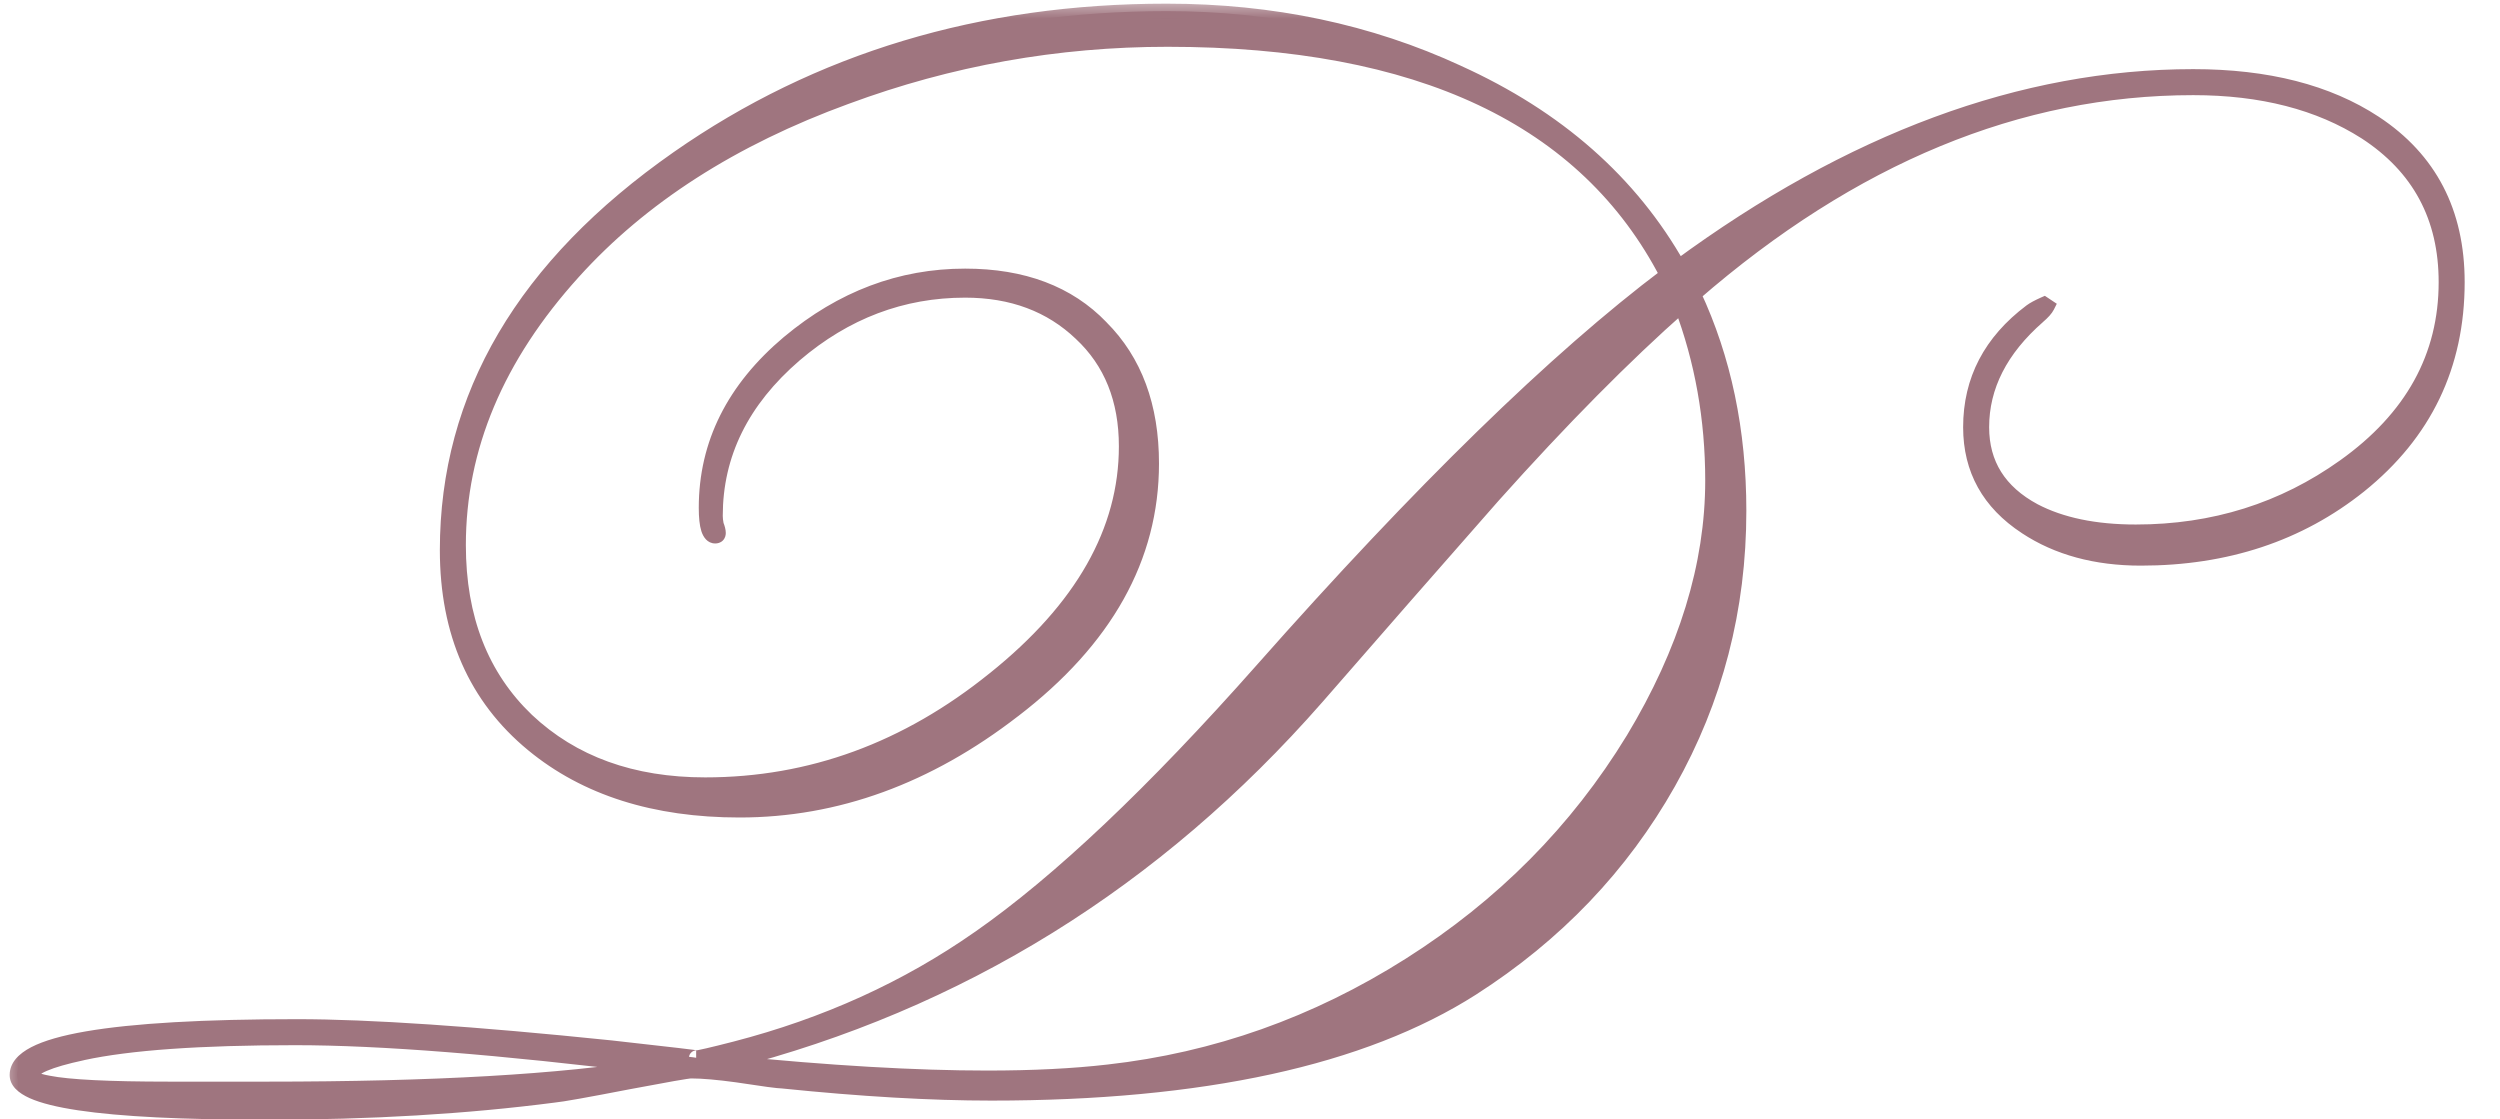 <?xml version="1.0" encoding="UTF-8"?> <svg xmlns="http://www.w3.org/2000/svg" width="67" height="30" viewBox="0 0 67 30" fill="none"><mask id="path-1-outside-1_5720_6934" maskUnits="userSpaceOnUse" x="0" y="0" width="67" height="31" fill="black"><rect fill="white" width="67" height="31"></rect><path d="M65.853 7.561C65.853 9.793 64.98 11.611 63.234 13.015C61.614 14.311 59.661 14.959 57.375 14.959C56.169 14.959 55.143 14.68 54.297 14.122C53.307 13.474 52.812 12.583 52.812 11.449C52.812 10.189 53.352 9.154 54.432 8.344C54.504 8.29 54.621 8.227 54.783 8.155L54.864 8.209C54.828 8.281 54.747 8.371 54.621 8.479C53.613 9.361 53.109 10.351 53.109 11.449C53.109 12.439 53.577 13.186 54.513 13.69C55.233 14.068 56.142 14.257 57.24 14.257C59.328 14.257 61.191 13.672 62.829 12.502C64.647 11.206 65.556 9.559 65.556 7.561C65.556 5.815 64.836 4.474 63.396 3.538C62.154 2.746 60.615 2.35 58.779 2.35C54.099 2.35 49.635 4.195 45.387 7.885C46.197 9.613 46.602 11.548 46.602 13.69C46.602 16.318 45.972 18.748 44.712 20.98C43.452 23.212 41.697 25.048 39.447 26.488C36.513 28.36 32.22 29.296 26.568 29.296C24.948 29.296 23.085 29.188 20.979 28.972C20.871 28.972 20.466 28.918 19.764 28.81C19.242 28.738 18.828 28.702 18.522 28.702C18.432 28.702 17.865 28.801 16.821 28.999C15.705 29.215 15.048 29.332 14.85 29.35C12.492 29.656 9.918 29.809 7.128 29.809C2.682 29.809 0.459 29.476 0.459 28.81C0.459 27.946 2.961 27.514 7.965 27.514C9.891 27.514 12.69 27.703 16.362 28.081C17.982 28.261 18.747 28.351 18.657 28.351C18.729 28.351 19.08 28.27 19.71 28.108C22.14 27.478 24.318 26.488 26.244 25.138C28.386 23.644 30.915 21.25 33.831 17.956C38.079 13.15 41.697 9.622 44.685 7.372C42.507 3.16 38.043 1.054 31.293 1.054C28.323 1.054 25.452 1.567 22.68 2.593C19.62 3.709 17.181 5.275 15.363 7.291C13.311 9.559 12.285 11.998 12.285 14.608C12.285 16.57 12.897 18.136 14.121 19.306C15.345 20.458 16.938 21.034 18.9 21.034C21.726 21.034 24.309 20.089 26.649 18.199C29.007 16.309 30.186 14.23 30.186 11.962C30.186 10.702 29.781 9.694 28.971 8.938C28.161 8.164 27.126 7.777 25.866 7.777C24.174 7.777 22.653 8.353 21.303 9.505C19.881 10.729 19.17 12.169 19.17 13.825C19.17 13.897 19.179 13.978 19.197 14.068C19.233 14.158 19.251 14.23 19.251 14.284C19.251 14.338 19.224 14.365 19.17 14.365C19.008 14.365 18.927 14.113 18.927 13.609C18.927 11.899 19.665 10.423 21.141 9.181C22.563 7.993 24.138 7.399 25.866 7.399C27.414 7.399 28.629 7.858 29.511 8.776C30.411 9.676 30.861 10.891 30.861 12.421C30.861 14.941 29.628 17.146 27.162 19.036C24.858 20.818 22.41 21.709 19.818 21.709C17.55 21.709 15.705 21.124 14.283 19.954C12.753 18.694 11.988 16.957 11.988 14.743C11.988 10.621 14.049 7.12 18.171 4.24C21.933 1.612 26.298 0.298 31.266 0.298C34.092 0.298 36.693 0.847 39.069 1.945C41.733 3.151 43.704 4.888 44.982 7.156C49.608 3.754 54.207 2.053 58.779 2.053C60.759 2.053 62.379 2.467 63.639 3.295C65.115 4.267 65.853 5.689 65.853 7.561ZM45.9 12.88C45.9 11.224 45.621 9.658 45.063 8.182C43.533 9.532 41.85 11.233 40.014 13.285C38.43 15.085 36.855 16.885 35.289 18.685C30.969 23.617 25.713 26.875 19.521 28.459V28.486C22.221 28.756 24.534 28.891 26.46 28.891C27.684 28.891 28.764 28.837 29.7 28.729C32.58 28.405 35.271 27.451 37.773 25.867C40.275 24.283 42.273 22.267 43.767 19.819C45.189 17.461 45.9 15.148 45.9 12.88ZM17.469 28.594V28.567C13.383 28.063 10.197 27.811 7.911 27.811C5.355 27.811 3.456 27.946 2.214 28.216C1.296 28.414 0.837 28.612 0.837 28.81C0.837 28.9 0.99 28.972 1.296 29.026C1.836 29.134 2.916 29.188 4.536 29.188H7.155C11.619 29.188 15.057 28.99 17.469 28.594Z"></path></mask><path d="M65.853 7.561C65.853 9.793 64.98 11.611 63.234 13.015C61.614 14.311 59.661 14.959 57.375 14.959C56.169 14.959 55.143 14.68 54.297 14.122C53.307 13.474 52.812 12.583 52.812 11.449C52.812 10.189 53.352 9.154 54.432 8.344C54.504 8.29 54.621 8.227 54.783 8.155L54.864 8.209C54.828 8.281 54.747 8.371 54.621 8.479C53.613 9.361 53.109 10.351 53.109 11.449C53.109 12.439 53.577 13.186 54.513 13.69C55.233 14.068 56.142 14.257 57.24 14.257C59.328 14.257 61.191 13.672 62.829 12.502C64.647 11.206 65.556 9.559 65.556 7.561C65.556 5.815 64.836 4.474 63.396 3.538C62.154 2.746 60.615 2.35 58.779 2.35C54.099 2.35 49.635 4.195 45.387 7.885C46.197 9.613 46.602 11.548 46.602 13.69C46.602 16.318 45.972 18.748 44.712 20.98C43.452 23.212 41.697 25.048 39.447 26.488C36.513 28.36 32.22 29.296 26.568 29.296C24.948 29.296 23.085 29.188 20.979 28.972C20.871 28.972 20.466 28.918 19.764 28.81C19.242 28.738 18.828 28.702 18.522 28.702C18.432 28.702 17.865 28.801 16.821 28.999C15.705 29.215 15.048 29.332 14.85 29.35C12.492 29.656 9.918 29.809 7.128 29.809C2.682 29.809 0.459 29.476 0.459 28.81C0.459 27.946 2.961 27.514 7.965 27.514C9.891 27.514 12.69 27.703 16.362 28.081C17.982 28.261 18.747 28.351 18.657 28.351C18.729 28.351 19.08 28.27 19.71 28.108C22.14 27.478 24.318 26.488 26.244 25.138C28.386 23.644 30.915 21.25 33.831 17.956C38.079 13.15 41.697 9.622 44.685 7.372C42.507 3.16 38.043 1.054 31.293 1.054C28.323 1.054 25.452 1.567 22.68 2.593C19.62 3.709 17.181 5.275 15.363 7.291C13.311 9.559 12.285 11.998 12.285 14.608C12.285 16.57 12.897 18.136 14.121 19.306C15.345 20.458 16.938 21.034 18.9 21.034C21.726 21.034 24.309 20.089 26.649 18.199C29.007 16.309 30.186 14.23 30.186 11.962C30.186 10.702 29.781 9.694 28.971 8.938C28.161 8.164 27.126 7.777 25.866 7.777C24.174 7.777 22.653 8.353 21.303 9.505C19.881 10.729 19.17 12.169 19.17 13.825C19.17 13.897 19.179 13.978 19.197 14.068C19.233 14.158 19.251 14.23 19.251 14.284C19.251 14.338 19.224 14.365 19.17 14.365C19.008 14.365 18.927 14.113 18.927 13.609C18.927 11.899 19.665 10.423 21.141 9.181C22.563 7.993 24.138 7.399 25.866 7.399C27.414 7.399 28.629 7.858 29.511 8.776C30.411 9.676 30.861 10.891 30.861 12.421C30.861 14.941 29.628 17.146 27.162 19.036C24.858 20.818 22.41 21.709 19.818 21.709C17.55 21.709 15.705 21.124 14.283 19.954C12.753 18.694 11.988 16.957 11.988 14.743C11.988 10.621 14.049 7.12 18.171 4.24C21.933 1.612 26.298 0.298 31.266 0.298C34.092 0.298 36.693 0.847 39.069 1.945C41.733 3.151 43.704 4.888 44.982 7.156C49.608 3.754 54.207 2.053 58.779 2.053C60.759 2.053 62.379 2.467 63.639 3.295C65.115 4.267 65.853 5.689 65.853 7.561ZM45.9 12.88C45.9 11.224 45.621 9.658 45.063 8.182C43.533 9.532 41.85 11.233 40.014 13.285C38.43 15.085 36.855 16.885 35.289 18.685C30.969 23.617 25.713 26.875 19.521 28.459V28.486C22.221 28.756 24.534 28.891 26.46 28.891C27.684 28.891 28.764 28.837 29.7 28.729C32.58 28.405 35.271 27.451 37.773 25.867C40.275 24.283 42.273 22.267 43.767 19.819C45.189 17.461 45.9 15.148 45.9 12.88ZM17.469 28.594V28.567C13.383 28.063 10.197 27.811 7.911 27.811C5.355 27.811 3.456 27.946 2.214 28.216C1.296 28.414 0.837 28.612 0.837 28.81C0.837 28.9 0.99 28.972 1.296 29.026C1.836 29.134 2.916 29.188 4.536 29.188H7.155C11.619 29.188 15.057 28.99 17.469 28.594Z" fill="#9F757F"></path><path d="M63.234 13.015L63.359 13.171L63.359 13.171L63.234 13.015ZM54.297 14.122L54.407 13.955L54.407 13.955L54.297 14.122ZM54.432 8.344L54.312 8.184L54.312 8.184L54.432 8.344ZM54.783 8.155L54.894 7.989L54.802 7.928L54.702 7.972L54.783 8.155ZM54.864 8.209L55.043 8.298L55.122 8.141L54.975 8.043L54.864 8.209ZM54.621 8.479L54.491 8.327L54.489 8.328L54.621 8.479ZM54.513 13.69L54.418 13.866L54.42 13.867L54.513 13.69ZM62.829 12.502L62.713 12.339L62.713 12.339L62.829 12.502ZM63.396 3.538L63.505 3.37L63.504 3.369L63.396 3.538ZM45.387 7.885L45.256 7.734L45.142 7.833L45.206 7.97L45.387 7.885ZM44.712 20.98L44.886 21.078L44.886 21.078L44.712 20.98ZM39.447 26.488L39.555 26.657L39.555 26.657L39.447 26.488ZM20.979 28.972L20.999 28.773L20.989 28.772H20.979V28.972ZM19.764 28.81L19.794 28.612L19.791 28.612L19.764 28.81ZM16.821 28.999L16.784 28.802L16.783 28.803L16.821 28.999ZM14.85 29.35L14.832 29.151L14.824 29.152L14.85 29.35ZM16.362 28.081L16.384 27.882L16.383 27.882L16.362 28.081ZM19.71 28.108L19.76 28.302L19.76 28.302L19.71 28.108ZM26.244 25.138L26.13 24.974L26.129 24.974L26.244 25.138ZM33.831 17.956L33.981 18.089L33.981 18.088L33.831 17.956ZM44.685 7.372L44.805 7.532L44.94 7.43L44.863 7.28L44.685 7.372ZM22.68 2.593L22.748 2.781L22.749 2.781L22.68 2.593ZM15.363 7.291L15.511 7.425L15.511 7.425L15.363 7.291ZM14.121 19.306L13.983 19.451L13.984 19.452L14.121 19.306ZM26.649 18.199L26.524 18.043L26.523 18.043L26.649 18.199ZM28.971 8.938L28.833 9.083L28.834 9.084L28.971 8.938ZM21.303 9.505L21.173 9.353L21.172 9.353L21.303 9.505ZM19.197 14.068L19.001 14.107L19.005 14.125L19.011 14.142L19.197 14.068ZM21.141 9.181L21.013 9.028L21.012 9.028L21.141 9.181ZM29.511 8.776L29.367 8.915L29.37 8.917L29.511 8.776ZM27.162 19.036L27.04 18.877L27.04 18.878L27.162 19.036ZM14.283 19.954L14.156 20.108L14.156 20.108L14.283 19.954ZM18.171 4.24L18.056 4.076L18.056 4.076L18.171 4.24ZM39.069 1.945L38.985 2.127L38.986 2.127L39.069 1.945ZM44.982 7.156L44.808 7.254L44.919 7.451L45.1 7.317L44.982 7.156ZM63.639 3.295L63.749 3.128L63.749 3.128L63.639 3.295ZM45.063 8.182L45.25 8.111L45.148 7.841L44.931 8.032L45.063 8.182ZM40.014 13.285L39.865 13.152L39.864 13.153L40.014 13.285ZM35.289 18.685L35.439 18.817L35.44 18.816L35.289 18.685ZM19.521 28.459L19.471 28.265L19.321 28.304V28.459H19.521ZM19.521 28.486H19.321V28.667L19.501 28.685L19.521 28.486ZM29.7 28.729L29.678 28.53L29.677 28.53L29.7 28.729ZM37.773 25.867L37.666 25.698L37.666 25.698L37.773 25.867ZM43.767 19.819L43.938 19.923L43.938 19.922L43.767 19.819ZM17.469 28.594L17.501 28.791L17.669 28.764V28.594H17.469ZM17.469 28.567H17.669V28.39L17.494 28.369L17.469 28.567ZM2.214 28.216L2.256 28.412L2.256 28.411L2.214 28.216ZM1.296 29.026L1.335 28.83L1.331 28.829L1.296 29.026ZM65.853 7.561H65.653C65.653 9.732 64.808 11.493 63.109 12.859L63.234 13.015L63.359 13.171C65.152 11.729 66.053 9.854 66.053 7.561H65.853ZM63.234 13.015L63.109 12.859C61.528 14.123 59.62 14.759 57.375 14.759V14.959V15.159C59.702 15.159 61.7 14.498 63.359 13.171L63.234 13.015ZM57.375 14.959V14.759C56.201 14.759 55.215 14.488 54.407 13.955L54.297 14.122L54.187 14.289C55.071 14.872 56.137 15.159 57.375 15.159V14.959ZM54.297 14.122L54.407 13.955C53.47 13.342 53.012 12.512 53.012 11.449H52.812H52.612C52.612 12.654 53.144 13.606 54.188 14.289L54.297 14.122ZM52.812 11.449H53.012C53.012 10.257 53.518 9.279 54.552 8.504L54.432 8.344L54.312 8.184C53.186 9.029 52.612 10.121 52.612 11.449H52.812ZM54.432 8.344L54.552 8.504C54.605 8.464 54.705 8.408 54.864 8.338L54.783 8.155L54.702 7.972C54.537 8.046 54.403 8.116 54.312 8.184L54.432 8.344ZM54.783 8.155L54.672 8.321L54.753 8.375L54.864 8.209L54.975 8.043L54.894 7.989L54.783 8.155ZM54.864 8.209L54.685 8.12C54.668 8.154 54.614 8.222 54.491 8.327L54.621 8.479L54.751 8.631C54.88 8.52 54.988 8.408 55.043 8.298L54.864 8.209ZM54.621 8.479L54.489 8.328C53.448 9.239 52.909 10.281 52.909 11.449H53.109H53.309C53.309 10.421 53.778 9.483 54.753 8.63L54.621 8.479ZM53.109 11.449H52.909C52.909 11.977 53.034 12.449 53.291 12.858C53.546 13.266 53.926 13.601 54.418 13.866L54.513 13.69L54.608 13.514C54.164 13.275 53.842 12.984 53.63 12.646C53.418 12.308 53.309 11.911 53.309 11.449H53.109ZM54.513 13.69L54.42 13.867C55.177 14.264 56.12 14.457 57.24 14.457V14.257V14.057C56.164 14.057 55.289 13.871 54.606 13.513L54.513 13.69ZM57.24 14.257V14.457C59.368 14.457 61.272 13.86 62.945 12.665L62.829 12.502L62.713 12.339C61.11 13.484 59.288 14.057 57.24 14.057V14.257ZM62.829 12.502L62.945 12.665C64.809 11.336 65.756 9.632 65.756 7.561H65.556H65.356C65.356 9.486 64.485 11.076 62.713 12.339L62.829 12.502ZM65.556 7.561H65.756C65.756 5.749 65.003 4.344 63.505 3.37L63.396 3.538L63.287 3.706C64.669 4.604 65.356 5.881 65.356 7.561H65.556ZM63.396 3.538L63.504 3.369C62.222 2.552 60.644 2.15 58.779 2.15V2.35V2.55C60.586 2.55 62.086 2.94 63.288 3.707L63.396 3.538ZM58.779 2.35V2.15C54.041 2.15 49.532 4.019 45.256 7.734L45.387 7.885L45.518 8.036C49.737 4.371 54.157 2.55 58.779 2.55V2.35ZM45.387 7.885L45.206 7.97C46.002 9.668 46.402 11.574 46.402 13.69H46.602H46.802C46.802 11.522 46.392 9.558 45.568 7.8L45.387 7.885ZM46.602 13.69H46.402C46.402 16.285 45.781 18.68 44.538 20.882L44.712 20.98L44.886 21.078C46.163 18.816 46.802 16.352 46.802 13.69H46.602ZM44.712 20.98L44.538 20.882C43.295 23.084 41.563 24.896 39.339 26.32L39.447 26.488L39.555 26.657C41.831 25.2 43.609 23.34 44.886 21.078L44.712 20.98ZM39.447 26.488L39.339 26.319C36.452 28.162 32.203 29.096 26.568 29.096V29.296V29.496C32.237 29.496 36.574 28.558 39.555 26.657L39.447 26.488ZM26.568 29.296V29.096C24.956 29.096 23.101 28.988 20.999 28.773L20.979 28.972L20.959 29.171C23.069 29.387 24.939 29.496 26.568 29.496V29.296ZM20.979 28.972V28.772C20.941 28.772 20.828 28.761 20.621 28.733C20.42 28.706 20.145 28.666 19.794 28.612L19.764 28.81L19.734 29.008C20.085 29.062 20.363 29.102 20.568 29.13C20.766 29.156 20.909 29.172 20.979 29.172V28.972ZM19.764 28.81L19.791 28.612C19.266 28.539 18.841 28.502 18.522 28.502V28.702V28.902C18.815 28.902 19.218 28.937 19.737 29.008L19.764 28.81ZM18.522 28.702V28.502C18.481 28.502 18.413 28.511 18.335 28.523C18.251 28.535 18.137 28.554 17.995 28.579C17.71 28.629 17.306 28.703 16.784 28.802L16.821 28.999L16.858 29.195C17.38 29.097 17.782 29.023 18.064 28.973C18.205 28.949 18.315 28.93 18.395 28.918C18.435 28.912 18.466 28.908 18.489 28.905C18.515 28.902 18.524 28.902 18.522 28.902V28.702ZM16.821 28.999L16.783 28.803C15.661 29.02 15.017 29.134 14.832 29.151L14.85 29.35L14.868 29.549C15.079 29.53 15.749 29.41 16.859 29.195L16.821 28.999ZM14.85 29.35L14.824 29.152C12.476 29.456 9.911 29.609 7.128 29.609V29.809V30.009C9.925 30.009 12.508 29.856 14.876 29.548L14.85 29.35ZM7.128 29.809V29.609C4.907 29.609 3.252 29.526 2.156 29.361C1.606 29.279 1.21 29.178 0.958 29.065C0.69 28.944 0.659 28.847 0.659 28.81H0.459H0.259C0.259 29.106 0.506 29.3 0.794 29.43C1.097 29.566 1.535 29.673 2.097 29.757C3.223 29.926 4.903 30.009 7.128 30.009V29.809ZM0.459 28.81H0.659C0.659 28.708 0.729 28.571 1.02 28.421C1.306 28.273 1.751 28.142 2.37 28.035C3.603 27.822 5.466 27.714 7.965 27.714V27.514V27.314C5.46 27.314 3.57 27.422 2.301 27.641C1.669 27.75 1.176 27.889 0.836 28.065C0.502 28.239 0.259 28.48 0.259 28.81H0.459ZM7.965 27.514V27.714C9.881 27.714 12.671 27.902 16.341 28.28L16.362 28.081L16.383 27.882C12.709 27.504 9.901 27.314 7.965 27.314V27.514ZM16.362 28.081L16.34 28.28C17.15 28.37 17.746 28.437 18.127 28.482C18.319 28.505 18.455 28.521 18.538 28.532C18.58 28.538 18.605 28.542 18.615 28.544C18.617 28.544 18.616 28.544 18.613 28.543C18.612 28.543 18.607 28.542 18.601 28.54C18.601 28.54 18.578 28.533 18.553 28.516C18.546 28.512 18.499 28.481 18.476 28.418C18.462 28.378 18.459 28.331 18.475 28.285C18.49 28.242 18.516 28.214 18.534 28.199C18.566 28.171 18.598 28.161 18.606 28.159C18.618 28.155 18.628 28.154 18.633 28.153C18.642 28.152 18.65 28.151 18.652 28.151C18.655 28.151 18.657 28.151 18.657 28.151V28.351V28.551C18.66 28.551 18.675 28.551 18.693 28.548C18.699 28.548 18.709 28.546 18.722 28.542C18.729 28.54 18.762 28.53 18.794 28.502C18.812 28.487 18.838 28.459 18.853 28.416C18.869 28.369 18.866 28.322 18.852 28.283C18.83 28.219 18.782 28.189 18.775 28.183C18.75 28.167 18.726 28.16 18.724 28.159C18.716 28.157 18.71 28.155 18.706 28.154C18.699 28.152 18.692 28.151 18.686 28.15C18.666 28.146 18.632 28.141 18.591 28.136C18.505 28.124 18.365 28.107 18.174 28.085C17.791 28.04 17.194 27.972 16.384 27.882L16.362 28.081ZM18.657 28.351V28.551C18.697 28.551 18.751 28.542 18.801 28.532C18.857 28.521 18.93 28.506 19.019 28.485C19.197 28.444 19.444 28.383 19.76 28.302L19.71 28.108L19.66 27.914C19.346 27.995 19.102 28.055 18.929 28.095C18.843 28.115 18.775 28.13 18.726 28.139C18.67 28.15 18.653 28.151 18.657 28.151V28.351ZM19.71 28.108L19.76 28.302C22.212 27.666 24.412 26.666 26.359 25.302L26.244 25.138L26.129 24.974C24.224 26.31 22.068 27.29 19.66 27.914L19.71 28.108ZM26.244 25.138L26.358 25.302C28.519 23.795 31.06 21.387 33.981 18.089L33.831 17.956L33.681 17.823C30.77 21.113 28.253 23.493 26.13 24.974L26.244 25.138ZM33.831 17.956L33.981 18.088C38.225 13.287 41.833 9.77 44.805 7.532L44.685 7.372L44.565 7.212C41.561 9.474 37.933 13.014 33.681 17.823L33.831 17.956ZM44.685 7.372L44.863 7.28C42.636 2.975 38.082 0.854 31.293 0.854V1.054V1.254C38.004 1.254 42.377 3.345 44.507 7.464L44.685 7.372ZM31.293 1.054V0.854C28.299 0.854 25.405 1.371 22.611 2.405L22.68 2.593L22.749 2.781C25.499 1.763 28.347 1.254 31.293 1.254V1.054ZM22.68 2.593L22.611 2.405C19.527 3.53 17.058 5.112 15.214 7.157L15.363 7.291L15.511 7.425C17.304 5.438 19.713 3.888 22.748 2.781L22.68 2.593ZM15.363 7.291L15.215 7.157C13.136 9.455 12.085 11.94 12.085 14.608H12.285H12.485C12.485 12.056 13.486 9.663 15.511 7.425L15.363 7.291ZM12.285 14.608H12.085C12.085 16.615 12.713 18.237 13.983 19.451L14.121 19.306L14.259 19.161C13.081 18.035 12.485 16.525 12.485 14.608H12.285ZM14.121 19.306L13.984 19.452C15.251 20.644 16.896 21.234 18.9 21.234V21.034V20.834C16.98 20.834 15.439 20.272 14.258 19.16L14.121 19.306ZM18.9 21.034V21.234C21.775 21.234 24.402 20.271 26.775 18.355L26.649 18.199L26.523 18.043C24.216 19.907 21.677 20.834 18.9 20.834V21.034ZM26.649 18.199L26.774 18.355C29.163 16.441 30.386 14.309 30.386 11.962H30.186H29.986C29.986 14.151 28.851 16.177 26.524 18.043L26.649 18.199ZM30.186 11.962H30.386C30.386 10.655 29.964 9.591 29.108 8.792L28.971 8.938L28.834 9.084C29.598 9.797 29.986 10.749 29.986 11.962H30.186ZM28.971 8.938L29.109 8.793C28.257 7.979 27.171 7.577 25.866 7.577V7.777V7.977C27.081 7.977 28.065 8.349 28.833 9.083L28.971 8.938ZM25.866 7.777V7.577C24.124 7.577 22.558 8.172 21.173 9.353L21.303 9.505L21.433 9.657C22.748 8.534 24.224 7.977 25.866 7.977V7.777ZM21.303 9.505L21.172 9.353C19.713 10.61 18.97 12.103 18.97 13.825H19.17H19.37C19.37 12.235 20.049 10.848 21.433 9.657L21.303 9.505ZM19.17 13.825H18.97C18.97 13.913 18.981 14.008 19.001 14.107L19.197 14.068L19.393 14.029C19.377 13.948 19.37 13.881 19.37 13.825H19.17ZM19.197 14.068L19.011 14.142C19.044 14.224 19.051 14.268 19.051 14.284H19.251H19.451C19.451 14.192 19.422 14.092 19.383 13.994L19.197 14.068ZM19.251 14.284H19.051C19.051 14.28 19.052 14.241 19.089 14.203C19.127 14.166 19.166 14.165 19.17 14.165V14.365V14.565C19.228 14.565 19.308 14.55 19.372 14.486C19.436 14.422 19.451 14.342 19.451 14.284H19.251ZM19.17 14.365V14.165C19.226 14.165 19.212 14.219 19.178 14.115C19.147 14.019 19.127 13.855 19.127 13.609H18.927H18.727C18.727 13.867 18.747 14.081 18.797 14.237C18.845 14.385 18.952 14.565 19.17 14.565V14.365ZM18.927 13.609H19.127C19.127 11.966 19.832 10.543 21.27 9.334L21.141 9.181L21.012 9.028C19.498 10.303 18.727 11.832 18.727 13.609H18.927ZM21.141 9.181L21.269 9.334C22.658 8.174 24.188 7.599 25.866 7.599V7.399V7.199C24.088 7.199 22.468 7.812 21.013 9.028L21.141 9.181ZM25.866 7.399V7.599C27.372 7.599 28.53 8.044 29.367 8.915L29.511 8.776L29.655 8.637C28.728 7.672 27.456 7.199 25.866 7.199V7.399ZM29.511 8.776L29.37 8.917C30.225 9.773 30.661 10.933 30.661 12.421H30.861H31.061C31.061 10.849 30.597 9.579 29.652 8.635L29.511 8.776ZM30.861 12.421H30.661C30.661 14.864 29.47 17.015 27.04 18.877L27.162 19.036L27.284 19.195C29.786 17.277 31.061 15.018 31.061 12.421H30.861ZM27.162 19.036L27.04 18.878C24.766 20.636 22.36 21.509 19.818 21.509V21.709V21.909C22.46 21.909 24.95 21 27.284 19.194L27.162 19.036ZM19.818 21.709V21.509C17.585 21.509 15.789 20.934 14.41 19.8L14.283 19.954L14.156 20.108C15.621 21.314 17.515 21.909 19.818 21.909V21.709ZM14.283 19.954L14.41 19.8C12.932 18.582 12.188 16.905 12.188 14.743H11.988H11.788C11.788 17.009 12.574 18.806 14.156 20.108L14.283 19.954ZM11.988 14.743H12.188C12.188 10.701 14.204 7.256 18.285 4.404L18.171 4.24L18.056 4.076C13.894 6.984 11.788 10.541 11.788 14.743H11.988ZM18.171 4.24L18.285 4.404C22.011 1.801 26.335 0.498 31.266 0.498V0.298V0.098C26.261 0.098 21.855 1.423 18.056 4.076L18.171 4.24ZM31.266 0.298V0.498C34.065 0.498 36.638 1.042 38.985 2.127L39.069 1.945L39.153 1.763C36.749 0.652 34.119 0.098 31.266 0.098V0.298ZM39.069 1.945L38.986 2.127C41.617 3.318 43.553 5.028 44.808 7.254L44.982 7.156L45.156 7.058C43.855 4.748 41.849 2.984 39.151 1.763L39.069 1.945ZM44.982 7.156L45.1 7.317C49.701 3.934 54.26 2.253 58.779 2.253V2.053V1.853C54.154 1.853 49.515 3.574 44.864 6.995L44.982 7.156ZM58.779 2.053V2.253C60.732 2.253 62.311 2.661 63.529 3.462L63.639 3.295L63.749 3.128C62.447 2.273 60.786 1.853 58.779 1.853V2.053ZM63.639 3.295L63.529 3.462C64.945 4.394 65.653 5.752 65.653 7.561H65.853H66.053C66.053 5.626 65.285 4.14 63.749 3.128L63.639 3.295ZM45.9 12.88H46.1C46.1 11.201 45.817 9.611 45.25 8.111L45.063 8.182L44.876 8.253C45.425 9.705 45.7 11.247 45.7 12.88H45.9ZM45.063 8.182L44.931 8.032C43.393 9.389 41.705 11.096 39.865 13.152L40.014 13.285L40.163 13.418C41.995 11.37 43.673 9.675 45.195 8.332L45.063 8.182ZM40.014 13.285L39.864 13.153C38.28 14.953 36.704 16.753 35.138 18.554L35.289 18.685L35.44 18.816C37.006 17.017 38.58 15.217 40.164 13.417L40.014 13.285ZM35.289 18.685L35.139 18.553C30.844 23.456 25.623 26.692 19.471 28.265L19.521 28.459L19.571 28.653C25.803 27.058 31.094 23.778 35.439 18.817L35.289 18.685ZM19.521 28.459H19.321V28.486H19.521H19.721V28.459H19.521ZM19.521 28.486L19.501 28.685C22.205 28.955 24.525 29.091 26.46 29.091V28.891V28.691C24.543 28.691 22.237 28.557 19.541 28.287L19.521 28.486ZM26.46 28.891V29.091C27.689 29.091 28.777 29.037 29.723 28.928L29.7 28.729L29.677 28.53C28.75 28.637 27.678 28.691 26.46 28.691V28.891ZM29.7 28.729L29.722 28.928C32.633 28.6 35.353 27.636 37.88 26.036L37.773 25.867L37.666 25.698C35.189 27.266 32.527 28.21 29.678 28.53L29.7 28.729ZM37.773 25.867L37.88 26.036C40.407 24.436 42.427 22.398 43.938 19.923L43.767 19.819L43.596 19.715C42.119 22.136 40.143 24.13 37.666 25.698L37.773 25.867ZM43.767 19.819L43.938 19.922C45.375 17.54 46.1 15.191 46.1 12.88H45.9H45.7C45.7 15.104 45.003 17.382 43.596 19.716L43.767 19.819ZM17.469 28.594H17.669V28.567H17.469H17.269V28.594H17.469ZM17.469 28.567L17.494 28.369C13.405 27.864 10.209 27.611 7.911 27.611V27.811V28.011C10.185 28.011 13.361 28.262 17.445 28.765L17.469 28.567ZM7.911 27.811V27.611C5.352 27.611 3.435 27.746 2.172 28.021L2.214 28.216L2.256 28.411C3.477 28.146 5.358 28.011 7.911 28.011V27.811ZM2.214 28.216L2.172 28.02C1.709 28.12 1.35 28.223 1.102 28.329C0.979 28.382 0.872 28.442 0.792 28.51C0.714 28.577 0.637 28.677 0.637 28.81H0.837H1.037C1.037 28.844 1.017 28.845 1.054 28.813C1.089 28.782 1.154 28.743 1.26 28.697C1.472 28.605 1.801 28.51 2.256 28.412L2.214 28.216ZM0.837 28.81H0.637C0.637 28.983 0.783 29.073 0.867 29.113C0.967 29.16 1.103 29.195 1.261 29.223L1.296 29.026L1.331 28.829C1.183 28.803 1.089 28.775 1.037 28.75C1.011 28.738 1.007 28.732 1.011 28.737C1.018 28.744 1.037 28.77 1.037 28.81H0.837ZM1.296 29.026L1.257 29.222C1.819 29.335 2.919 29.388 4.536 29.388V29.188V28.988C2.913 28.988 1.853 28.933 1.335 28.83L1.296 29.026ZM4.536 29.188V29.388H7.155V29.188V28.988H4.536V29.188ZM7.155 29.188V29.388C11.623 29.388 15.073 29.19 17.501 28.791L17.469 28.594L17.437 28.397C15.041 28.79 11.616 28.988 7.155 28.988V29.188Z" fill="#9F757F" mask="url(#path-1-outside-1_5720_6934)"></path></svg> 